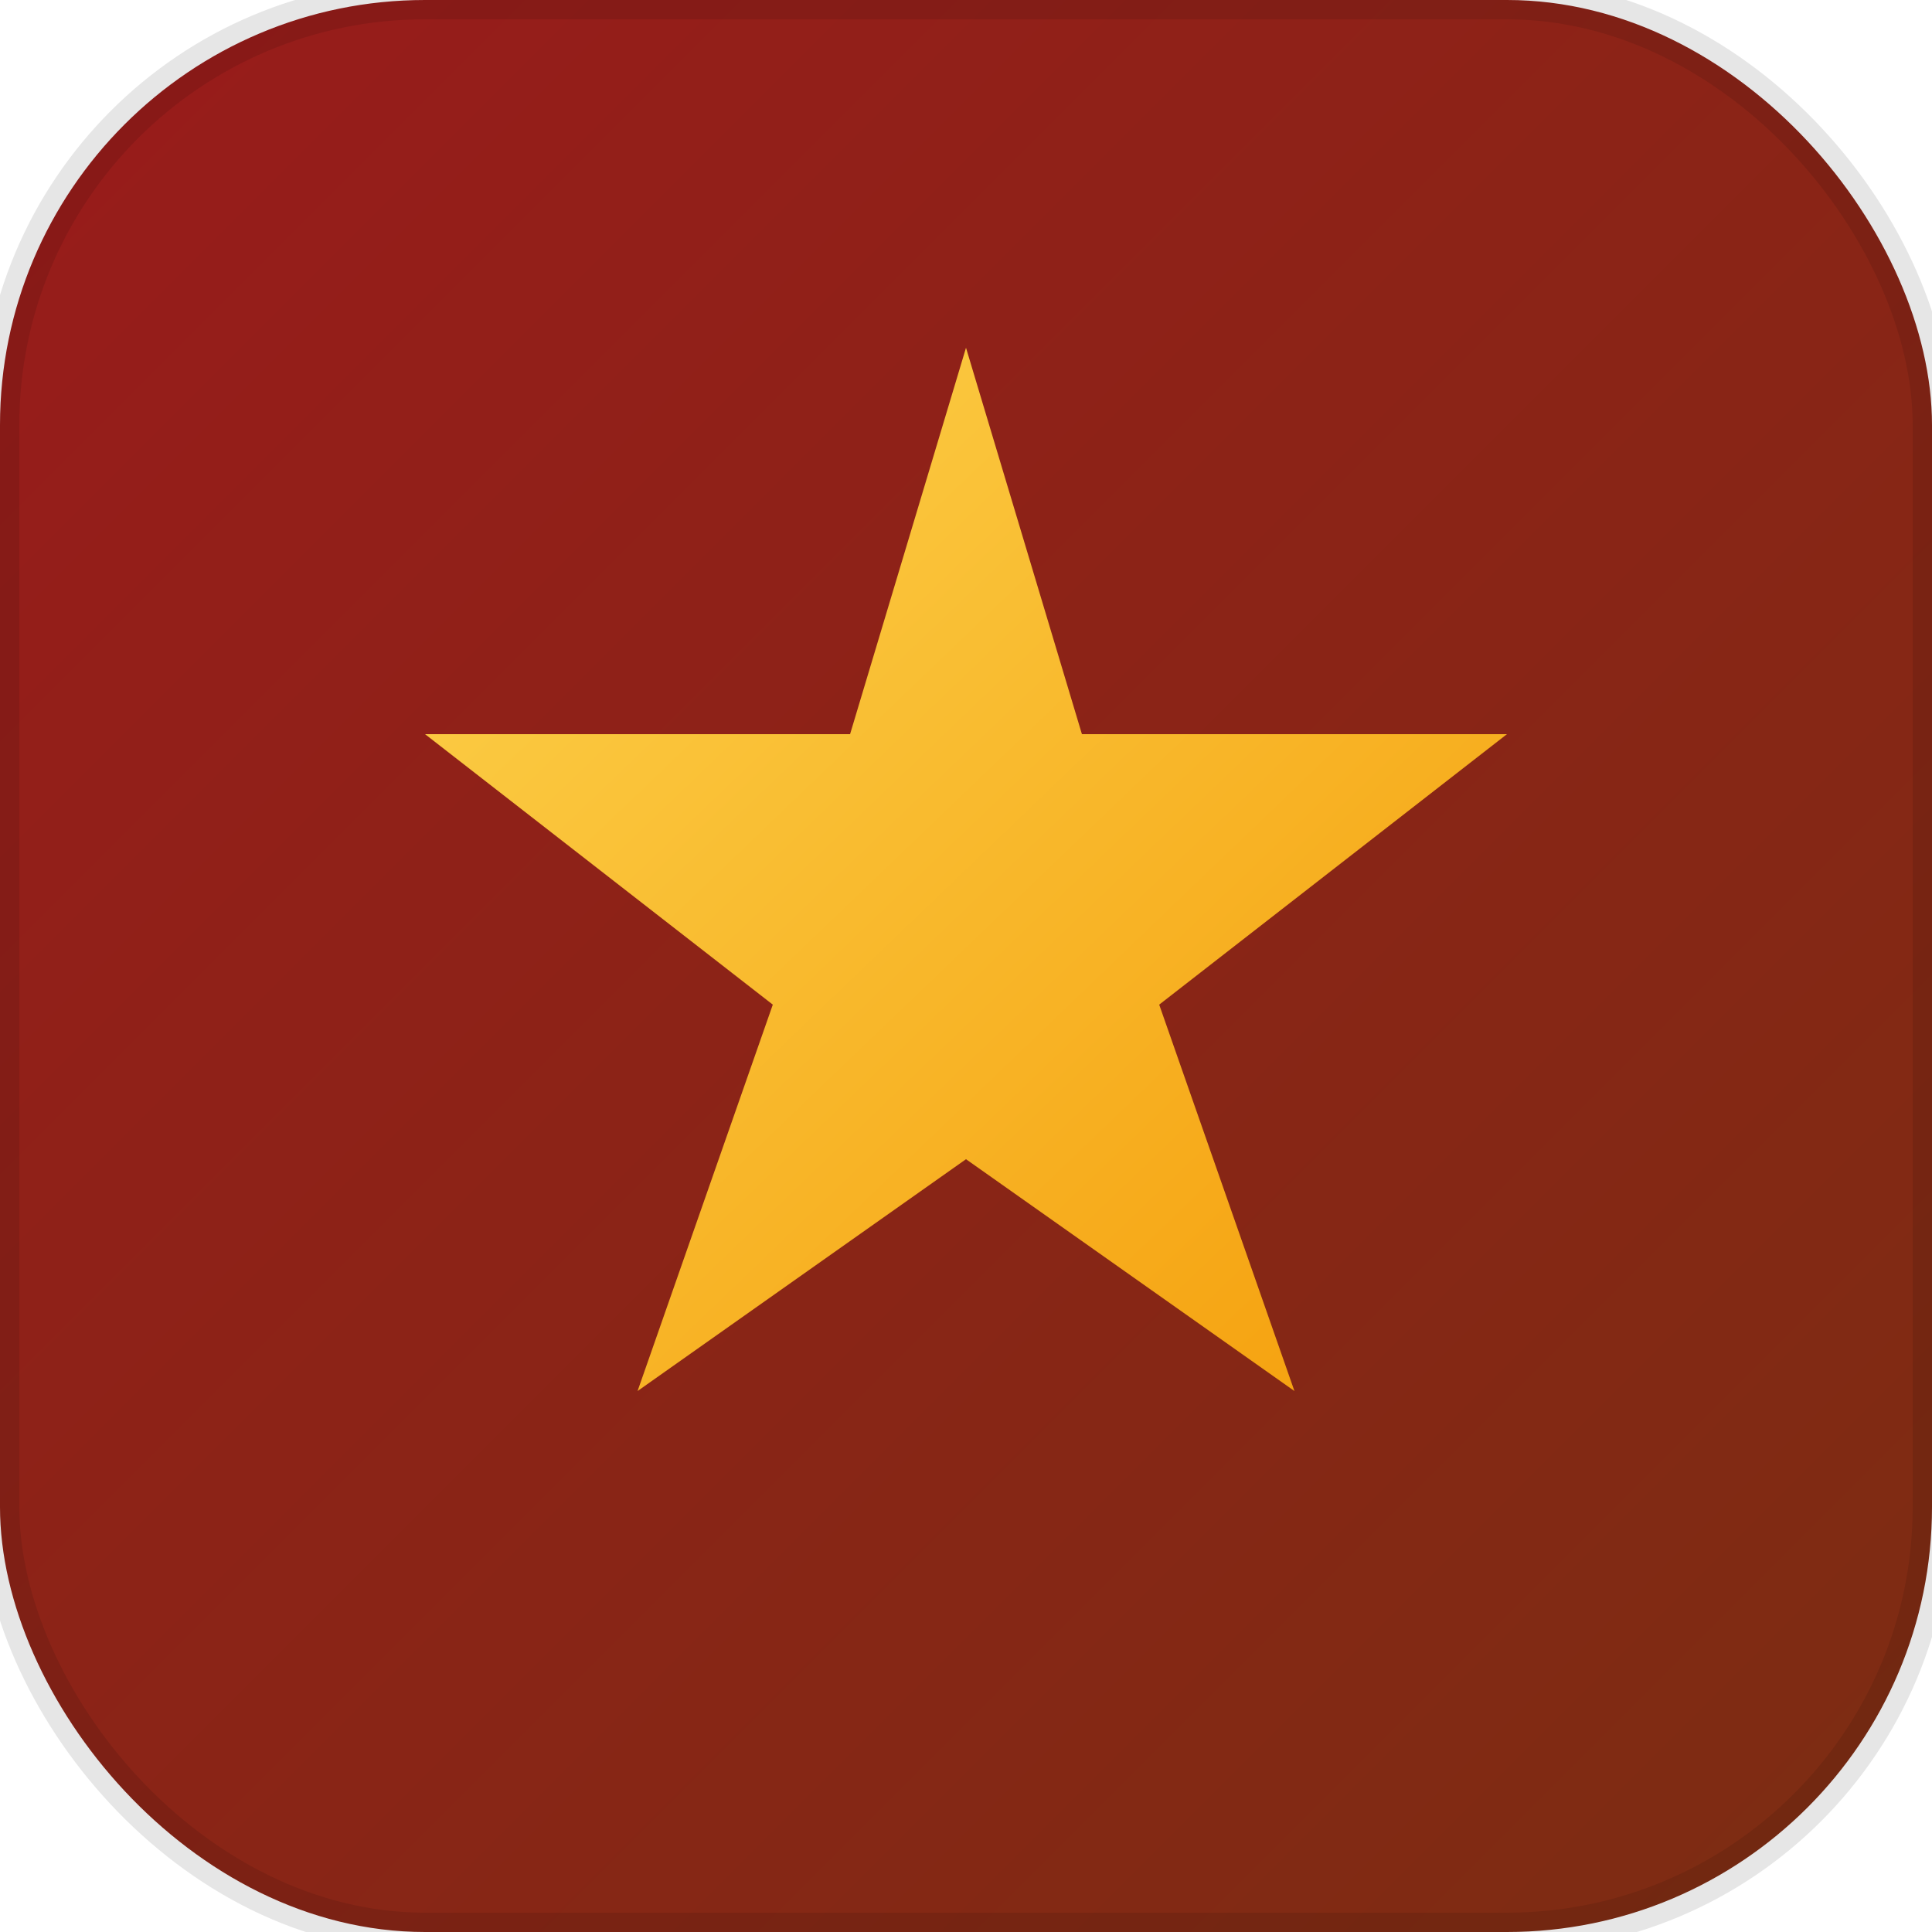 <svg xmlns="http://www.w3.org/2000/svg" viewBox="0 0 100 100">
  <!-- Background with gradient -->
  <defs>
    <linearGradient id="bg" x1="0%" y1="0%" x2="100%" y2="100%">
      <stop offset="0%" style="stop-color:#991b1b"/>
      <stop offset="100%" style="stop-color:#7c2d12"/>
    </linearGradient>
    <linearGradient id="star" x1="0%" y1="0%" x2="100%" y2="100%">
      <stop offset="0%" style="stop-color:#fcd34d"/>
      <stop offset="100%" style="stop-color:#f59e0b"/>
    </linearGradient>
  </defs>

  <!-- Rounded square background -->
  <rect width="100" height="100" rx="22" fill="url(#bg)"/>

  <!-- Star icon -->
  <path d="M50 18 L56 38 L78 38 L60 52 L67 72 L50 60 L33 72 L40 52 L22 38 L44 38 Z" fill="url(#star)"/>

  <!-- Subtle inner shadow -->
  <rect width="100" height="100" rx="22" fill="none" stroke="rgba(0,0,0,0.1)" stroke-width="2"/>
</svg>
